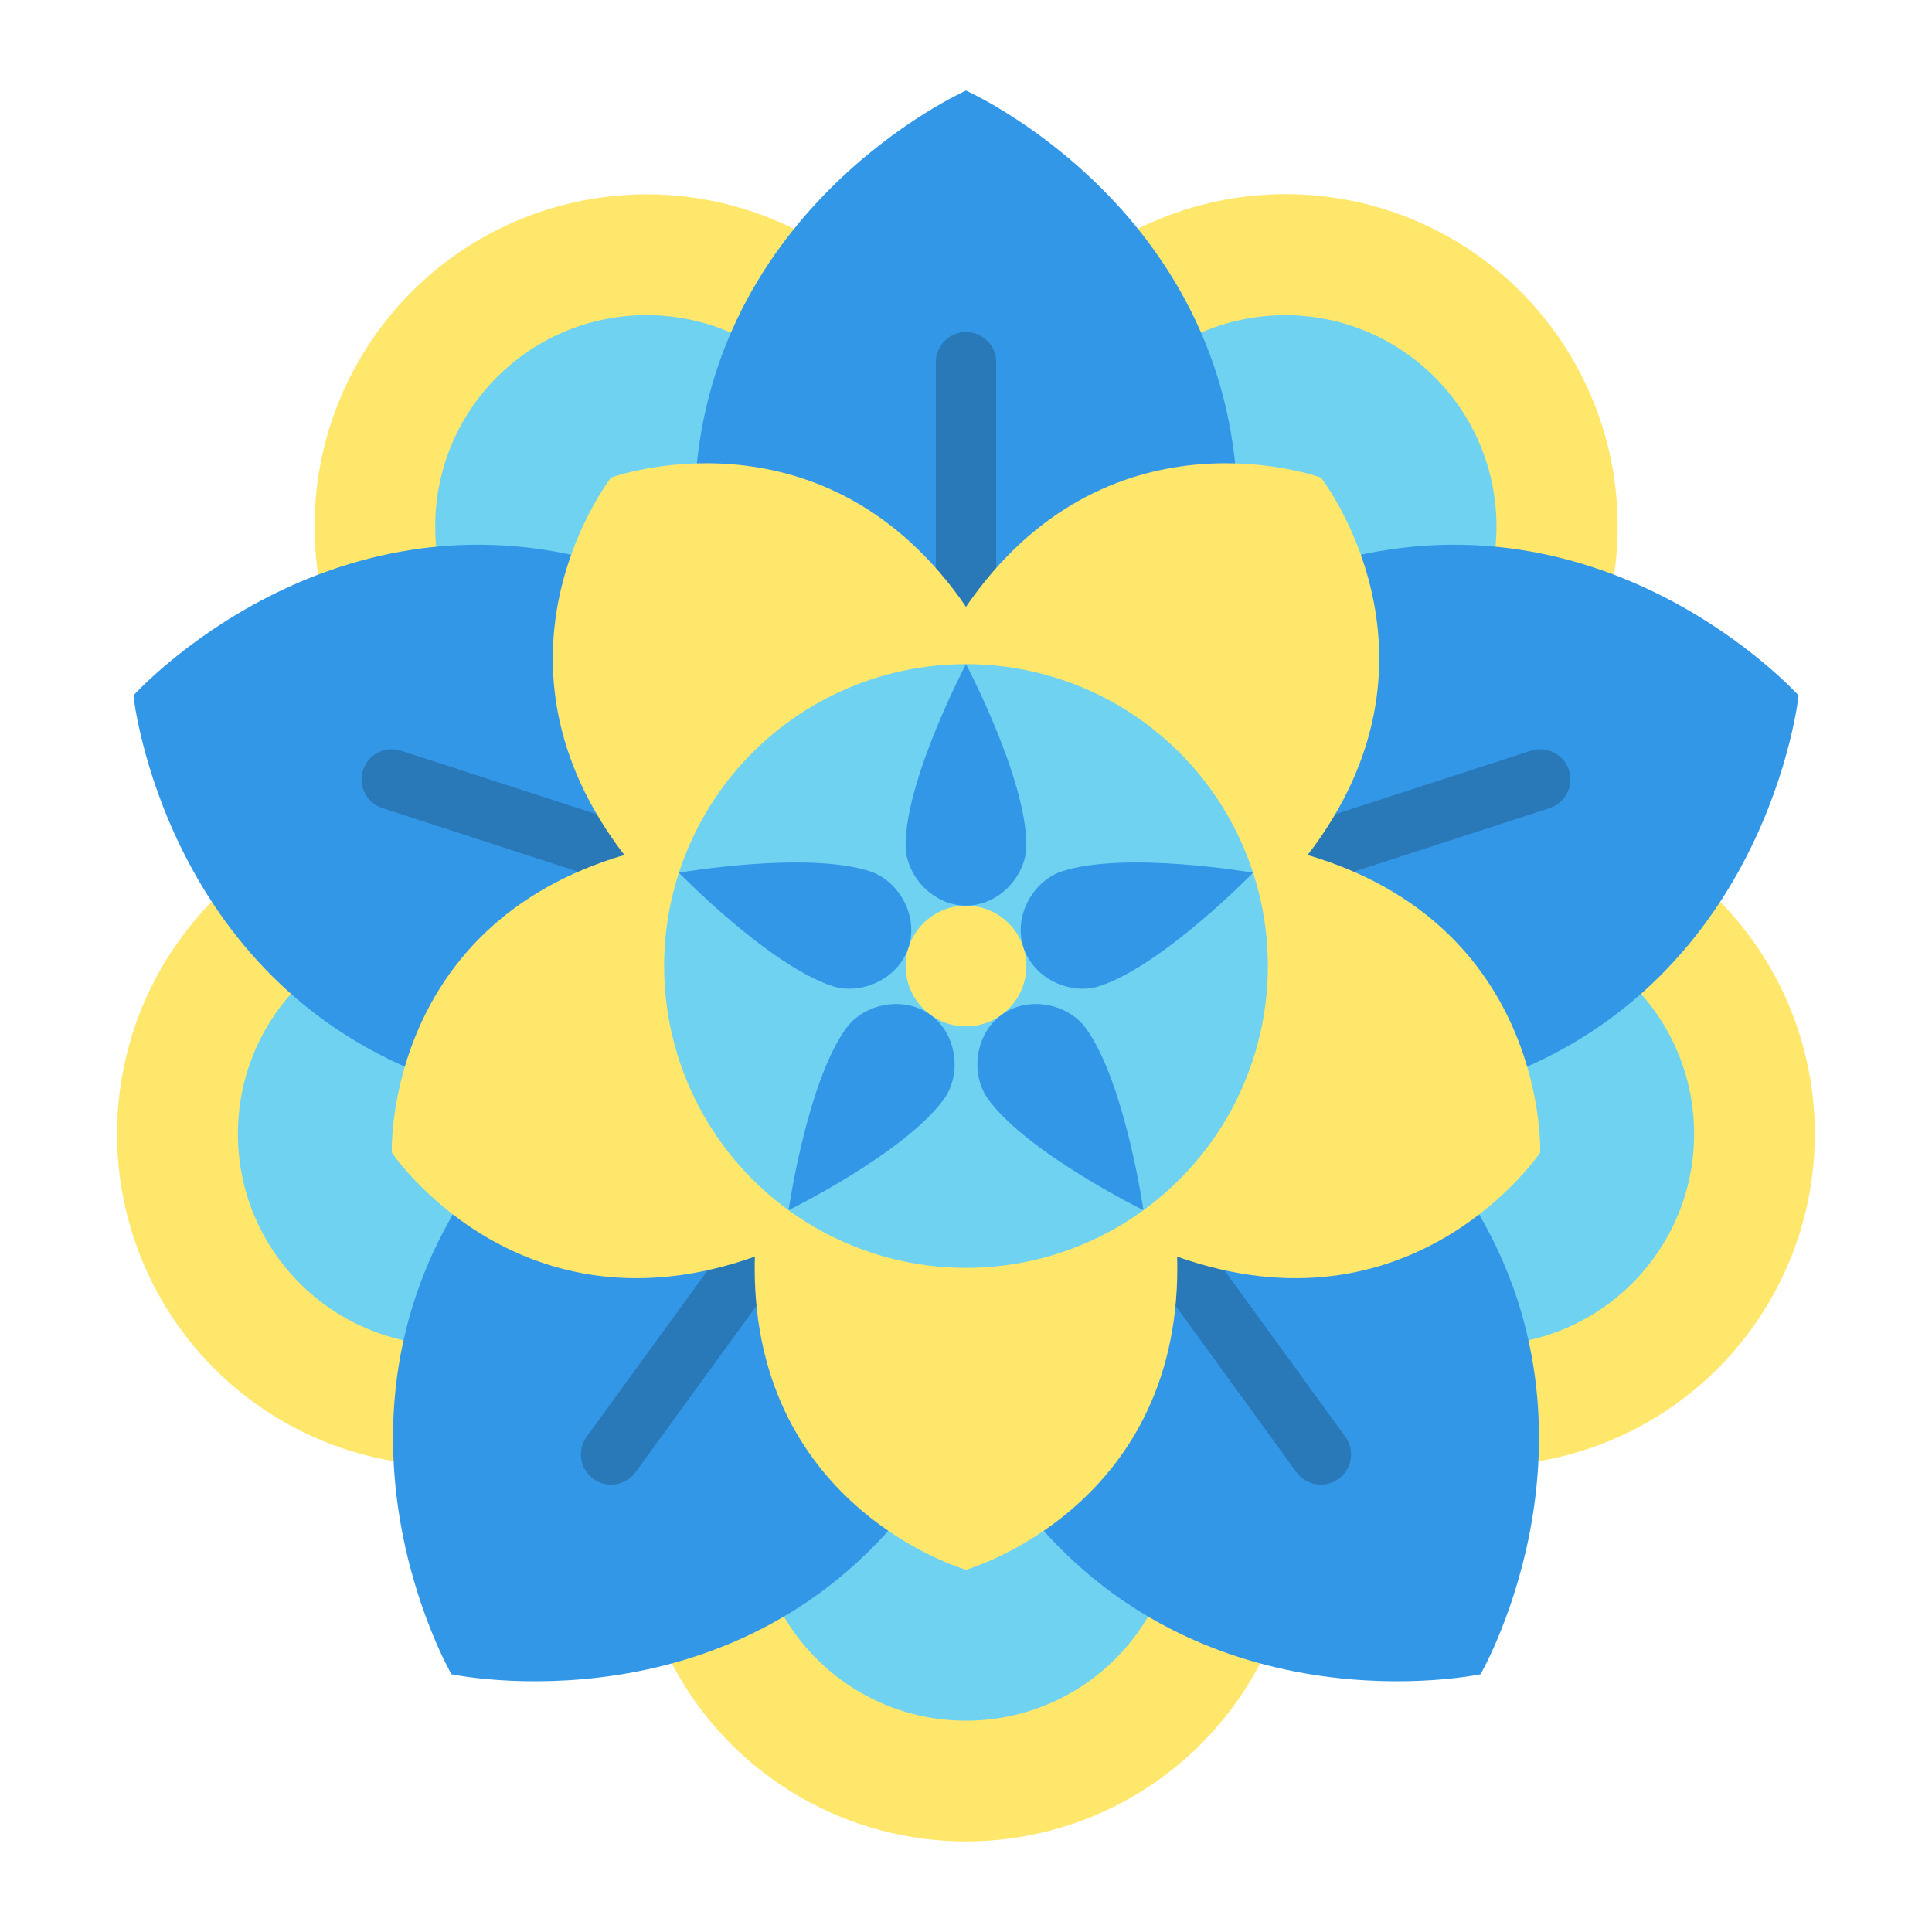 <?xml version="1.0" encoding="utf-8"?>
<!-- Generator: Adobe Illustrator 25.0.0, SVG Export Plug-In . SVG Version: 6.00 Build 0)  -->
<svg version="1.1" id="Flat" xmlns="http://www.w3.org/2000/svg" xmlns:xlink="http://www.w3.org/1999/xlink" x="0px" y="0px"
	 viewBox="0 0 512 512" enable-background="new 0 0 512 512" xml:space="preserve">
<circle fill="#FFE76C" cx="256" cy="400" r="88"/>
<circle fill="#6ED2F0" cx="256" cy="400" r="56"/>
<circle fill="#FFE76C" cx="392.952" cy="300.498" r="88"/>
<circle fill="#6ED2F0" cx="392.952" cy="300.498" r="56"/>
<ellipse transform="matrix(0.048 -0.999 0.999 0.048 184.975 473.066)" fill="#FFE76C" cx="340.641" cy="139.502" rx="88" ry="88"/>
<ellipse transform="matrix(0.707 -0.707 0.707 0.707 1.129 281.729)" fill="#6ED2F0" cx="340.641" cy="139.502" rx="56" ry="56"/>
<circle fill="#FFE76C" cx="171.359" cy="139.502" r="88"/>
<ellipse transform="matrix(0.707 -0.707 0.707 0.707 -48.453 162.028)" fill="#6ED2F0" cx="171.359" cy="139.502" rx="56" ry="56"/>
<ellipse transform="matrix(0.707 -0.707 0.707 0.707 -177.616 172.194)" fill="#FFE76C" cx="119.048" cy="300.498" rx="88" ry="88"/>
<circle fill="#6ED2F0" cx="119.048" cy="300.498" r="56"/>
<path fill="#3397E8" d="M184,136c0-80,72-112,72-112s72,32,72,112c0,35.346-41.072,48-72,48S184,171.346,184,136z"/>
<path fill="#3397E8" d="M119.624,287.394C43.54,262.673,35.355,184.308,35.355,184.308s52.683-58.588,128.768-33.866
	c33.616,10.923,32.959,53.895,23.401,83.309C177.967,263.165,153.24,298.317,119.624,287.394z"/>
<path fill="#3397E8" d="M243.715,395.403c-47.023,64.721-124.081,48.289-124.081,48.289s-39.44-68.209,7.583-132.93
	c20.776-28.596,61.442-14.691,86.463,3.488C238.701,332.428,264.491,366.807,243.715,395.403z"/>
<path fill="#3397E8" d="M384.784,310.762c47.023,64.721,7.583,132.93,7.583,132.93s-77.058,16.432-124.081-48.289
	c-20.776-28.596,5.014-62.974,30.035-81.153C323.342,296.07,364.008,282.166,384.784,310.762z"/>
<path fill="#3397E8" d="M347.878,150.442c76.085-24.721,128.768,33.866,128.768,33.866s-8.185,78.365-84.269,103.086
	c-33.616,10.923-58.343-24.229-67.9-53.643C314.919,204.337,314.261,161.365,347.878,150.442z"/>
<path fill="#2978B8" d="M256,184c-4.418,0-8-3.581-8-8V96c0-4.419,3.582-8,8-8s8,3.581,8,8v80C264,180.419,260.418,184,256,184z"/>
<path fill="#2978B8" d="M179.917,239.281c-0.819,0-1.652-0.127-2.475-0.394l-76.084-24.722c-4.201-1.365-6.501-5.878-5.136-10.08
	c1.365-4.202,5.874-6.502,10.081-5.136l76.084,24.722c4.201,1.365,6.501,5.878,5.136,10.081
	C186.425,237.131,183.289,239.281,179.917,239.281z"/>
<path fill="#2978B8" d="M161.947,393.443c-1.63,0-3.275-0.497-4.695-1.528c-3.574-2.597-4.367-7.6-1.77-11.174l47.023-64.722
	c2.596-3.574,7.6-4.367,11.174-1.77c3.574,2.597,4.367,7.6,1.77,11.174l-47.023,64.722
	C166.861,392.3,164.421,393.443,161.947,393.443z"/>
<path fill="#2978B8" d="M350.053,393.443c-2.475,0-4.913-1.144-6.479-3.298l-47.023-64.722c-2.598-3.574-1.805-8.577,1.77-11.174
	c3.575-2.599,8.577-1.804,11.174,1.77l47.023,64.722c2.598,3.574,1.805,8.577-1.77,11.174
	C353.328,392.947,351.683,393.443,350.053,393.443z"/>
<path fill="#2978B8" d="M332.083,239.281c-3.372,0-6.508-2.149-7.606-5.53c-1.365-4.202,0.935-8.715,5.136-10.081l76.084-24.722
	c4.201-1.366,8.716,0.934,10.081,5.136c1.365,4.202-0.935,8.715-5.136,10.08l-76.084,24.722
	C333.736,239.154,332.902,239.281,332.083,239.281z"/>
<path fill="#FFE76C" d="M312,336c0,64-56,80-56,80s-56-16-56-80c0-35.346,25.072-48,56-48S312,300.654,312,336z"/>
<path fill="#FFE76C" d="M349.389,227.462c60.868,19.777,58.78,77.98,58.78,77.98s-32.522,48.315-93.389,28.538
	c-33.616-10.923-37.903-38.678-28.346-68.092C295.991,236.474,315.773,216.54,349.389,227.462z"/>
<path fill="#FFE76C" d="M257.718,158.363c37.618-51.777,92.328-31.805,92.328-31.805s35.9,45.86-1.718,97.637
	c-20.776,28.596-48.497,24.096-73.519,5.917C249.788,211.932,236.942,186.958,257.718,158.363z"/>
<path fill="#FFE76C" d="M163.672,224.195c-37.618-51.777-1.718-97.637-1.718-97.637s54.709-19.972,92.328,31.805
	c20.776,28.596,7.93,53.57-17.091,71.749C212.17,248.29,184.448,252.79,163.672,224.195z"/>
<path fill="#FFE76C" d="M197.22,333.98c-60.868,19.777-93.389-28.538-93.389-28.538s-2.088-58.203,58.78-77.98
	c33.616-10.923,53.398,9.012,62.956,38.426C235.124,295.303,230.837,323.058,197.22,333.98z"/>
<circle fill="#6ED2F0" cx="256" cy="256" r="80"/>
<circle fill="#FFE76C" cx="256" cy="256" r="16"/>
<path fill="#3397E8" d="M272,224c0-17.673-16-48-16-48s-16,30.327-16,48c0,8,7.163,16,16,16C264.837,240,272,232,272,224z"/>
<path fill="#3397E8" d="M230.51,230.895c-16.808-5.461-50.595,0.384-50.595,0.384s23.898,24.589,40.706,30.05
	c7.608,2.472,17.43-1.869,20.161-10.273C243.514,242.652,238.119,233.367,230.51,230.895z"/>
<path fill="#3397E8" d="M224.247,272.484c-10.388,14.298-15.269,48.237-15.269,48.237s30.77-15.13,41.158-29.428
	c4.702-6.472,3.609-17.155-3.54-22.349C239.447,263.75,228.949,266.012,224.247,272.484z"/>
<path fill="#3397E8" d="M261.865,291.293c10.388,14.298,41.158,29.428,41.158,29.428s-4.881-33.94-15.269-48.237
	c-4.702-6.472-15.2-8.734-22.349-3.54C258.256,274.138,257.163,284.821,261.865,291.293z"/>
<path fill="#3397E8" d="M291.378,261.328c16.808-5.461,40.706-30.05,40.706-30.05s-33.787-5.845-50.595-0.384
	c-7.608,2.472-13.003,11.757-10.273,20.161C273.948,259.46,283.77,263.801,291.378,261.328z"/>
</svg>

